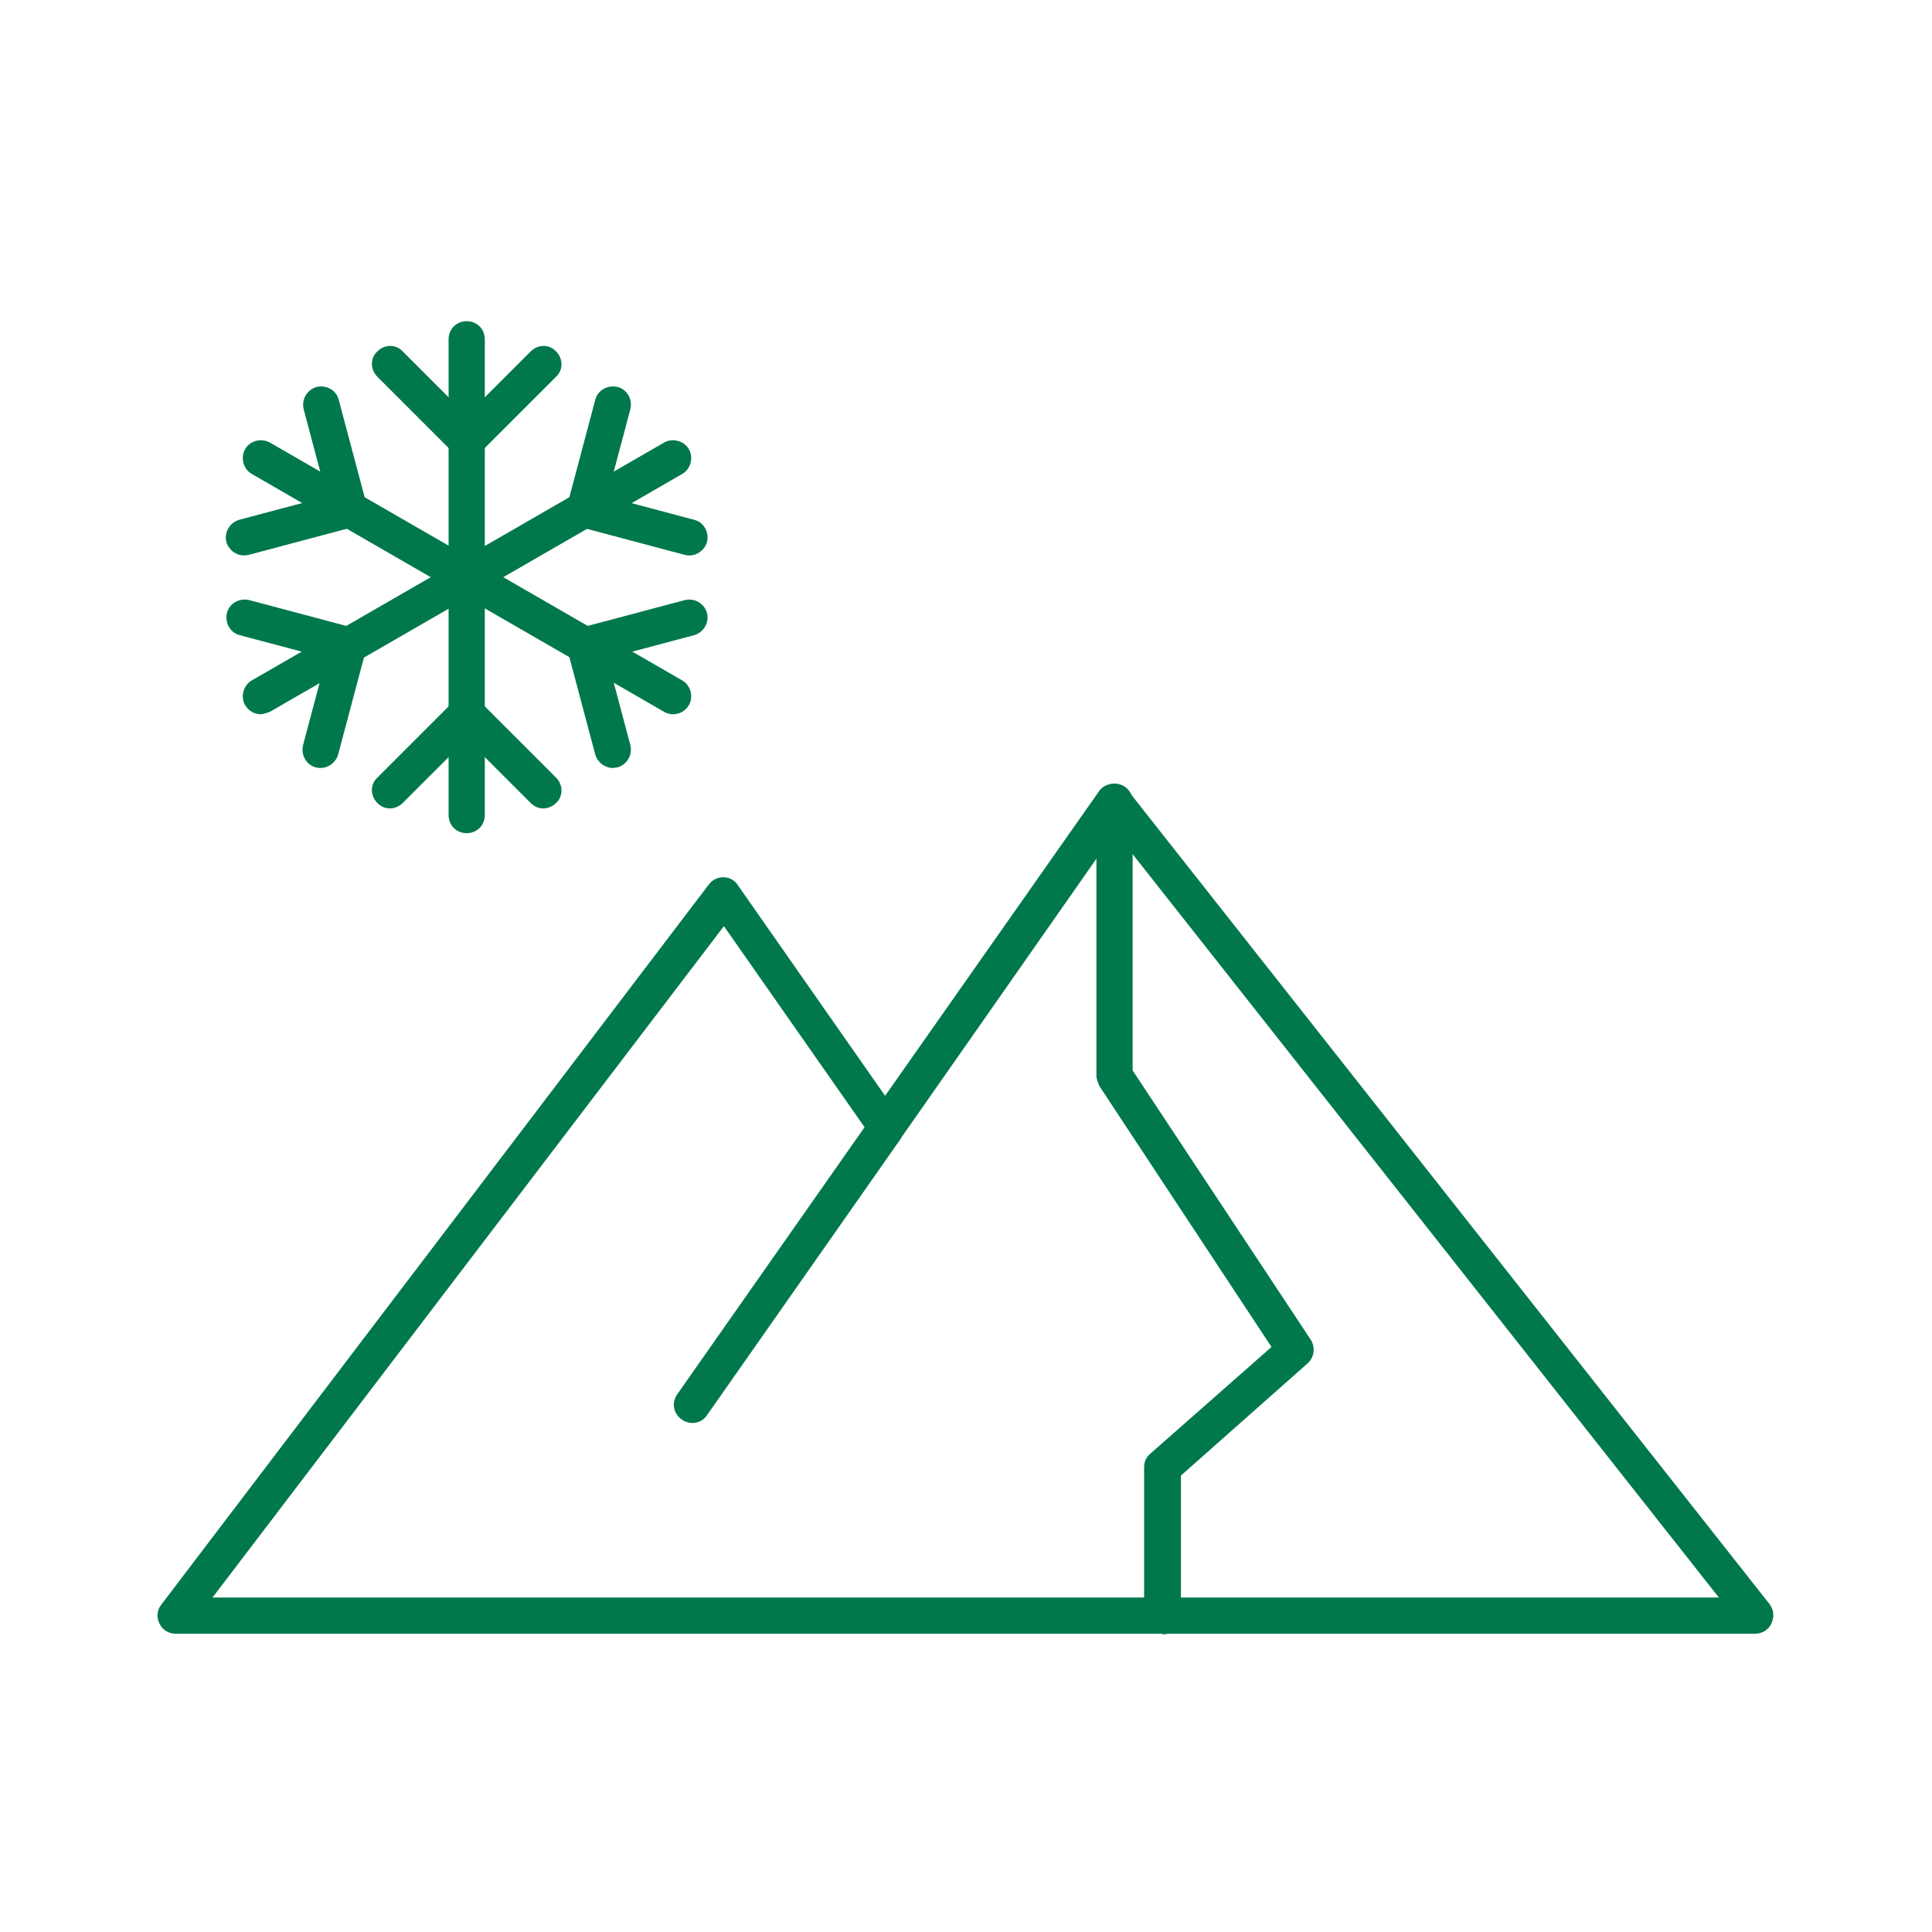 <?xml version="1.0" encoding="UTF-8"?>
<svg xmlns="http://www.w3.org/2000/svg" id="Bergwacht_Gruen" data-name="Bergwacht Gruen" viewBox="0 0 32 32">
  <defs>
    <style>
      .cls-1 {
        fill: #00784b;
      }
    </style>
  </defs>
  <g>
    <path class="cls-1" d="M19.25,27.06c-.17,0-.3-.13-.3-.3v-2.46c0-.09.04-.17.1-.22l2.01-1.77-2.85-4.32s-.05-.11-.05-.17v-4.54c0-.17.13-.3.3-.3s.3.13.3.3v4.45l2.95,4.46c.08.12.06.29-.05.39l-2.1,1.86v2.33c0,.17-.13.3-.3.3Z"></path>
    <path class="cls-1" d="M29.09,27.06H2.91c-.11,0-.22-.06-.27-.17-.05-.1-.04-.22.03-.31l9.07-11.93c.06-.08.15-.12.24-.12.1,0,.19.05.24.13l2.44,3.49,3.54-5.04c.05-.08.14-.12.24-.13.1,0,.19.04.24.11l10.63,13.48c.07.09.08.21.03.32s-.16.17-.27.17ZM3.52,26.46h24.95l-10-12.68-3.54,5.06s0,.01-.01.02l-3.21,4.58c-.09.14-.28.17-.42.07-.14-.1-.17-.28-.07-.42l3.1-4.42-2.33-3.33L3.52,26.46Z"></path>
  </g>
  <g>
    <path class="cls-1" d="M11.15,11.83c-.05,0-.1-.01-.15-.04l-6.83-3.94c-.14-.08-.19-.27-.11-.41.08-.14.26-.19.41-.11l6.83,3.94c.14.08.19.27.11.41-.06.1-.16.15-.26.15Z"></path>
    <path class="cls-1" d="M4.32,11.83c-.1,0-.2-.05-.26-.15-.08-.14-.03-.33.11-.41l6.83-3.94c.14-.08.33-.03.41.11.08.14.03.33-.11.41l-6.83,3.94s-.1.04-.15.04Z"></path>
    <path class="cls-1" d="M7.73,13.8c-.17,0-.3-.13-.3-.3v-7.88c0-.17.13-.3.3-.3s.3.13.3.3v7.88c0,.17-.13.3-.3.3Z"></path>
    <g>
      <g>
        <path class="cls-1" d="M7.73,7.6c-.08,0-.15-.03-.21-.09l-1.27-1.27c-.12-.12-.12-.31,0-.42.12-.12.31-.12.42,0l1.27,1.27c.12.12.12.31,0,.42-.06.06-.14.09-.21.09Z"></path>
        <path class="cls-1" d="M7.73,7.6c-.08,0-.15-.03-.21-.09-.12-.12-.12-.31,0-.42l1.27-1.27c.12-.12.31-.12.42,0,.12.12.12.31,0,.42l-1.27,1.27c-.06.06-.14.09-.21.09Z"></path>
      </g>
      <g>
        <path class="cls-1" d="M9,13.39c-.08,0-.15-.03-.21-.09l-1.27-1.27c-.12-.12-.12-.31,0-.42.12-.12.31-.12.42,0l1.27,1.27c.12.12.12.31,0,.42-.06.06-.14.09-.21.09Z"></path>
        <path class="cls-1" d="M6.46,13.39c-.08,0-.15-.03-.21-.09-.12-.12-.12-.31,0-.42l1.27-1.27c.12-.12.31-.12.42,0,.12.12.12.31,0,.42l-1.27,1.27c-.06.06-.14.09-.21.09Z"></path>
      </g>
    </g>
    <g>
      <g>
        <path class="cls-1" d="M9.69,8.73s-.05,0-.08-.01c-.16-.04-.25-.21-.21-.37l.46-1.73c.04-.16.21-.25.37-.21.16.04.25.21.21.37l-.46,1.73c-.04.13-.16.22-.29.22Z"></path>
        <path class="cls-1" d="M11.42,9.2s-.05,0-.08-.01l-1.73-.46c-.16-.04-.25-.21-.21-.37.04-.16.21-.25.37-.21l1.73.46c.16.04.25.21.21.37-.04.13-.16.22-.29.22Z"></path>
      </g>
      <g>
        <path class="cls-1" d="M5.31,12.72s-.05,0-.08-.01c-.16-.04-.25-.21-.21-.37l.46-1.73c.04-.16.21-.26.37-.21.16.04.25.21.21.37l-.46,1.73c-.04.13-.16.22-.29.22Z"></path>
        <path class="cls-1" d="M5.78,10.99s-.05,0-.08-.01l-1.73-.46c-.16-.04-.25-.21-.21-.37.04-.16.21-.25.37-.21l1.73.46c.16.04.25.21.21.37-.04.13-.16.22-.29.22Z"></path>
      </g>
    </g>
    <g>
      <g>
        <path class="cls-1" d="M4.04,9.2c-.13,0-.25-.09-.29-.22-.04-.16.05-.32.21-.37l1.73-.46c.16-.04.32.05.37.21.04.16-.05.32-.21.37l-1.73.46s-.05.01-.08.01Z"></path>
        <path class="cls-1" d="M5.78,8.73c-.13,0-.25-.09-.29-.22l-.46-1.73c-.04-.16.05-.32.21-.37.16-.04.33.05.37.21l.46,1.73c.04.16-.05.32-.21.37-.03,0-.05.01-.08.01Z"></path>
      </g>
      <g>
        <path class="cls-1" d="M9.69,10.99c-.13,0-.25-.09-.29-.22-.04-.16.05-.32.21-.37l1.73-.46c.16-.04.32.05.37.21.04.16-.05.32-.21.37l-1.73.46s-.05.01-.08.01Z"></path>
        <path class="cls-1" d="M10.15,12.72c-.13,0-.25-.09-.29-.22l-.46-1.73c-.04-.16.05-.32.21-.37.16-.04.32.05.37.21l.46,1.73c.04.16-.05.32-.21.37-.03,0-.05.01-.08.01Z"></path>
      </g>
    </g>
  </g>
</svg>

